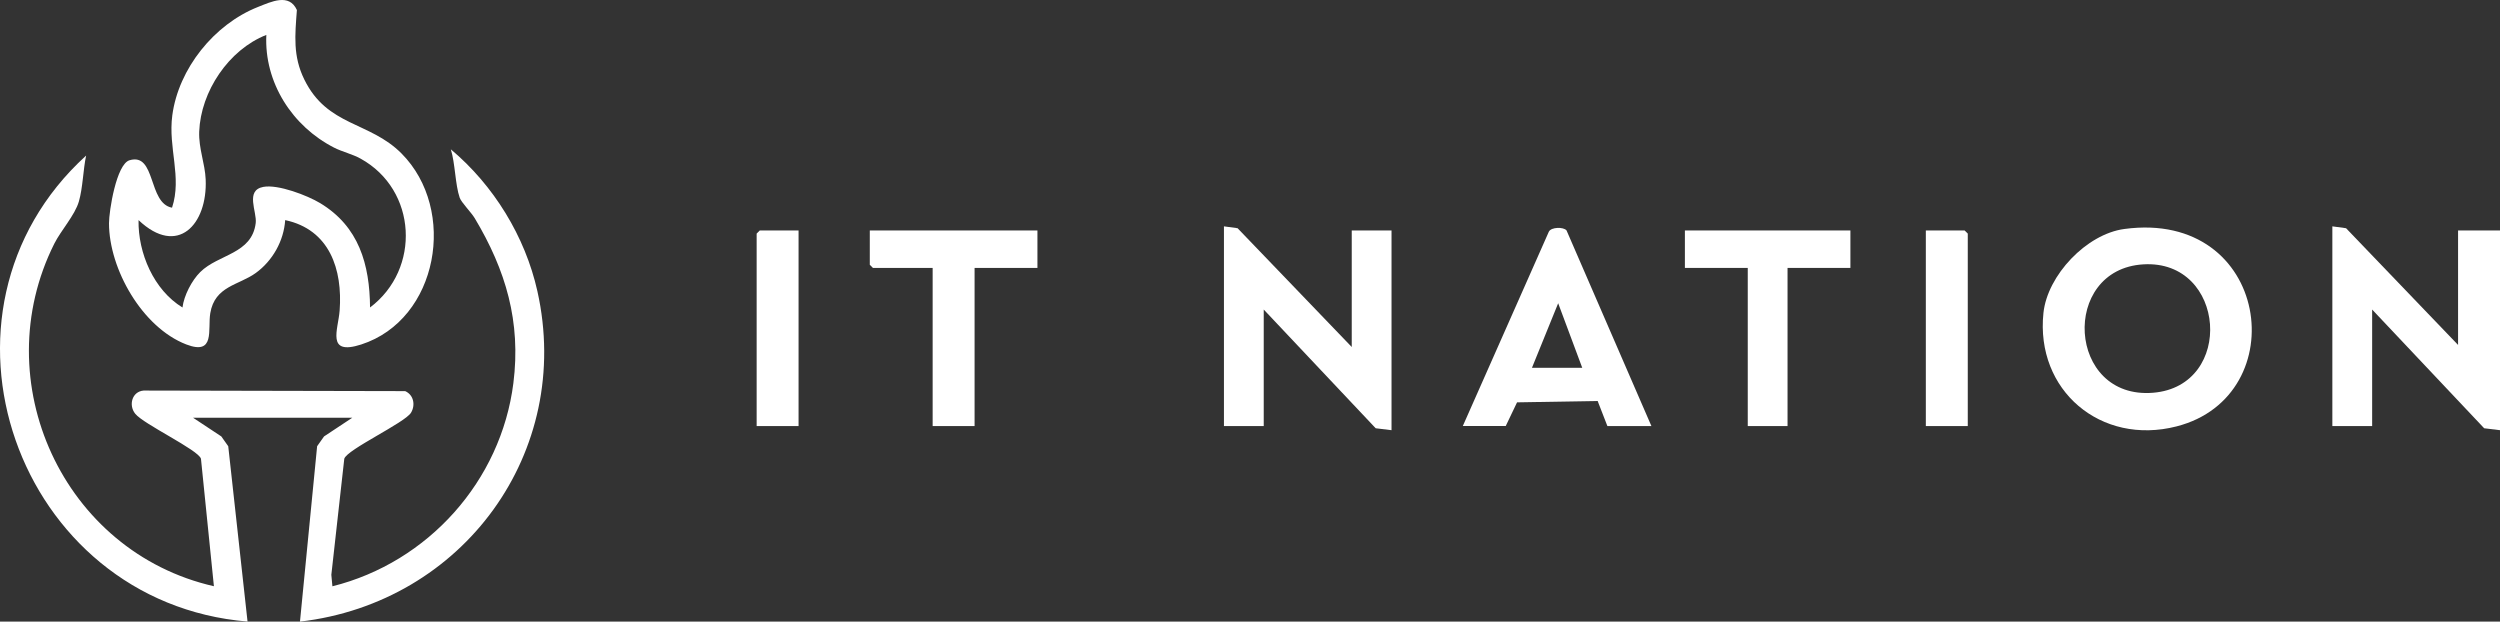<svg width="185" height="46" viewBox="0 0 185 46" fill="none" xmlns="http://www.w3.org/2000/svg">
<rect x="0" y="0" width="185" height="46" fill="#333333" stroke="none"/>
<path d="M14.285 30.911L16.378 32.296L16.89 33.021L18.318 45.995C1.2 44.577 -6.359 23.096 6.373 11.512C6.149 12.57 6.131 13.891 5.838 14.907C5.545 15.923 4.517 17.041 4.019 18.029C-1.089 28.218 4.665 40.841 15.829 43.381L14.871 33.945C14.671 33.289 10.629 31.396 10.005 30.615C9.498 29.982 9.768 28.971 10.629 28.901L29.984 28.943C30.617 29.225 30.752 29.978 30.417 30.537C29.966 31.285 25.686 33.257 25.477 33.945L24.519 42.536L24.598 43.386C31.701 41.608 37.078 35.58 37.99 28.352C38.562 23.816 37.436 19.997 35.129 16.145C34.868 15.71 34.138 14.981 34.017 14.63C33.682 13.66 33.687 12.089 33.361 11.05C36.529 13.706 38.864 17.502 39.767 21.548C42.427 33.451 34.278 44.596 22.198 46L23.467 33.021L23.979 32.296L26.072 30.911H14.285Z" fill="white"/>
<path d="M21.104 16.288C21.002 17.826 20.174 19.299 18.923 20.204C17.671 21.11 15.895 21.16 15.56 23.179C15.36 24.389 15.946 26.32 13.783 25.488C10.527 24.232 8.07 19.909 8.066 16.523C8.066 15.618 8.61 12.145 9.587 11.858C11.555 11.276 10.941 15.045 12.731 15.369C13.48 13.096 12.429 10.953 12.75 8.537C13.21 5.083 15.843 1.799 19.09 0.515C20.076 0.127 21.397 -0.52 21.97 0.741C21.83 2.607 21.667 4.15 22.518 5.882C24.23 9.373 27.337 8.967 29.715 11.36C33.854 15.521 32.454 23.645 26.728 25.493C24.109 26.338 25.03 24.38 25.133 22.985C25.361 19.936 24.393 16.99 21.104 16.288ZM19.709 2.584C16.918 3.679 14.857 6.773 14.741 9.738C14.694 10.981 15.169 12.094 15.22 13.276C15.364 16.611 13.145 19.031 10.252 16.288C10.21 18.726 11.378 21.461 13.504 22.754C13.611 21.872 14.192 20.749 14.82 20.131C16.164 18.8 18.639 18.809 18.923 16.505C19.025 15.669 18.123 14.089 19.481 13.831C20.565 13.623 22.742 14.459 23.691 15.031C26.561 16.763 27.356 19.558 27.384 22.754C31.161 19.904 30.863 14.052 26.691 11.743C26.058 11.392 25.337 11.239 24.723 10.925C21.621 9.341 19.541 6.099 19.709 2.584Z" fill="white"/>
<path d="M157.206 16.944C167.998 15.493 169.845 29.303 161.067 31.553C155.467 32.989 150.61 28.888 151.215 23.156C151.508 20.371 154.397 17.318 157.206 16.944ZM158.611 19.562C152.453 19.923 152.96 29.594 159.337 29.063C165.389 28.56 164.733 19.202 158.611 19.562Z" fill="white"/>
<path d="M181.897 25.525V17.054H185V31.834L183.828 31.691L175.539 22.906V31.529H172.594V16.75L173.608 16.888L181.897 25.525Z" fill="white"/>
<path d="M100.029 25.678V17.054H102.973V31.834L101.801 31.691L93.516 22.906V31.529H90.572V16.75L91.581 16.888L100.029 25.678Z" fill="white"/>
<path d="M122.203 31.529H118.947L118.226 29.673L112.262 29.774L111.425 31.525H108.248L114.616 17.142C114.793 16.796 115.695 16.782 115.923 17.05L122.203 31.525V31.529ZM117.086 27.216L115.305 22.44L113.365 27.216H117.086Z" fill="white"/>
<path d="M76.77 17.054V19.826H72.119V31.529H69.016V19.826H64.597L64.365 19.595V17.054H76.77Z" fill="white"/>
<path d="M136.93 17.054V19.826H132.278V31.529H129.334V19.826H124.682V17.054H136.93Z" fill="white"/>
<path d="M59.094 17.054V31.529H55.992V17.285L56.224 17.054H59.094Z" fill="white"/>
<path d="M145.615 31.529H142.512V17.054H145.382L145.615 17.285V31.529Z" fill="white"/>
</svg>
